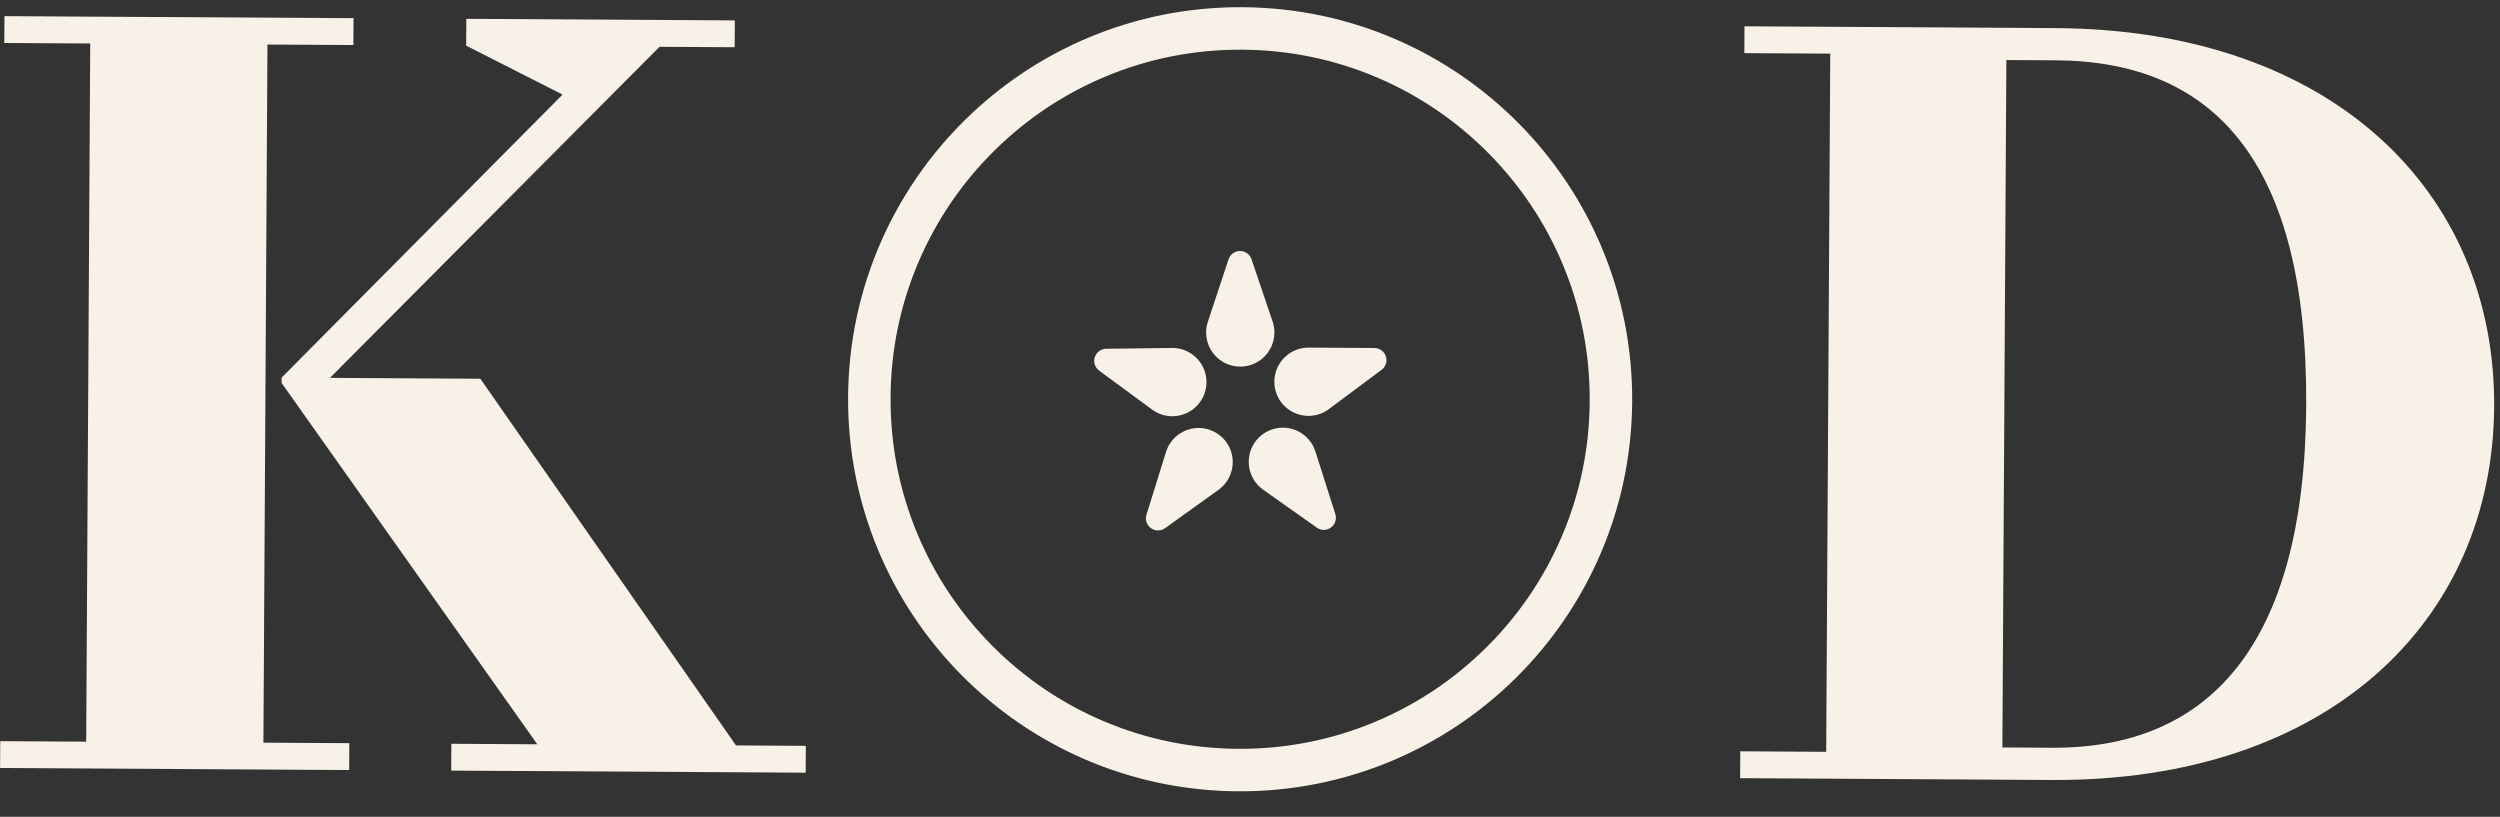 <?xml version="1.0" encoding="UTF-8"?> <svg xmlns="http://www.w3.org/2000/svg" width="101" height="33" viewBox="0 0 101 33" fill="none"><rect x="0" y="0" width="101" height="33" fill="#333333" stroke="none"/><g clip-path="url(#clip0_5421_20820)"><path d="M0.01 29.943L3.482 29.963L3.645 1.757L0.174 1.737L0.18 0.652L14.283 0.734L14.277 1.819L10.805 1.799L10.642 30.004L14.113 30.024L14.107 31.109L0.004 31.027L0.01 29.943ZM26.644 1.891L13.331 15.266L19.406 15.301L29.735 30.115L32.555 30.132L32.549 31.216L18.229 31.133L18.235 30.049L21.707 30.069L11.377 15.472L11.378 15.255L22.727 3.821L18.833 1.845L18.839 0.761L29.688 0.824L29.681 1.908L26.644 1.891Z" fill="#F7F1E8"></path><path d="M70.301 31.438L70.307 30.353L73.778 30.373L73.942 2.167L70.471 2.147L70.477 1.062L83.061 1.136C94.213 1.2 100.815 7.748 100.764 16.426C100.714 25.105 94.037 31.576 82.885 31.511L70.301 31.438ZM82.892 30.209C89.184 30.245 93.114 26.146 93.171 16.382C93.228 6.402 89.346 2.474 83.054 2.437L81.057 2.426L80.896 30.197L82.892 30.209Z" fill="#F7F1E8"></path><path d="M50.184 2.007C52.09 2.018 53.938 2.402 55.674 3.148C57.352 3.869 58.856 4.897 60.146 6.201C61.435 7.506 62.445 9.023 63.147 10.708C63.873 12.453 64.235 14.305 64.224 16.212C64.213 18.119 63.829 19.966 63.083 21.702C62.362 23.38 61.335 24.884 60.03 26.174C58.725 27.464 57.209 28.473 55.523 29.175C53.778 29.901 51.926 30.263 50.02 30.252C48.113 30.241 46.265 29.857 44.529 29.111C42.852 28.39 41.347 27.363 40.057 26.058C38.768 24.753 37.758 23.237 37.056 21.551C36.33 19.806 35.968 17.955 35.979 16.048C35.99 14.141 36.374 12.293 37.12 10.557C37.841 8.88 38.868 7.375 40.173 6.085C41.478 4.796 42.995 3.786 44.68 3.085C46.425 2.358 48.277 1.996 50.184 2.007ZM50.194 0.291C41.446 0.24 34.314 7.29 34.263 16.038C34.212 24.785 41.262 31.917 50.01 31.968C58.757 32.019 65.889 24.969 65.94 16.222C65.991 7.474 58.941 0.342 50.194 0.291Z" fill="#F7F1E8"></path><path d="M53.631 21.384C53.478 21.433 53.319 21.403 53.198 21.317L53.197 21.316L51.051 19.797L51.004 19.763C50.78 19.597 50.605 19.361 50.514 19.076C50.283 18.35 50.683 17.574 51.41 17.343C52.135 17.112 52.911 17.513 53.142 18.238L53.948 20.77C54.03 21.027 53.888 21.302 53.631 21.384Z" fill="#F7F1E8"></path><path d="M46.387 21.226C46.293 21.096 46.273 20.936 46.317 20.794L46.318 20.793L47.1 18.282L47.117 18.227C47.206 17.963 47.376 17.724 47.619 17.549C48.238 17.104 49.099 17.246 49.544 17.865C49.988 18.484 49.846 19.345 49.228 19.789L47.069 21.338C46.85 21.496 46.544 21.446 46.387 21.226Z" fill="#F7F1E8"></path><path d="M44.301 14.29C44.397 14.161 44.542 14.092 44.691 14.09L44.692 14.09L47.321 14.058L47.379 14.057C47.658 14.06 47.938 14.148 48.18 14.326C48.794 14.777 48.925 15.64 48.474 16.254C48.023 16.867 47.159 16.999 46.546 16.548L44.406 14.974C44.188 14.814 44.141 14.508 44.301 14.29Z" fill="#F7F1E8"></path><path d="M50.252 10.166C50.404 10.216 50.514 10.333 50.562 10.474L50.562 10.476L51.405 12.966L51.424 13.021C51.507 13.287 51.511 13.581 51.416 13.865C51.177 14.588 50.397 14.98 49.673 14.741C48.95 14.501 48.558 13.721 48.798 12.998L49.633 10.476C49.718 10.22 49.995 10.081 50.252 10.166Z" fill="#F7F1E8"></path><path d="M56.014 14.551C56.013 14.711 55.935 14.852 55.816 14.941L55.815 14.942L53.706 16.513L53.66 16.548C53.433 16.709 53.155 16.803 52.855 16.801C52.093 16.797 51.479 16.177 51.484 15.414C51.488 14.653 52.109 14.039 52.871 14.043L55.527 14.059C55.797 14.06 56.015 14.28 56.014 14.551Z" fill="#F7F1E8"></path></g><defs><clipPath id="clip0_5421_20820"><rect width="100.673" height="31.678" fill="white" transform="translate(0.184) rotate(0.333)"></rect></clipPath></defs></svg> 